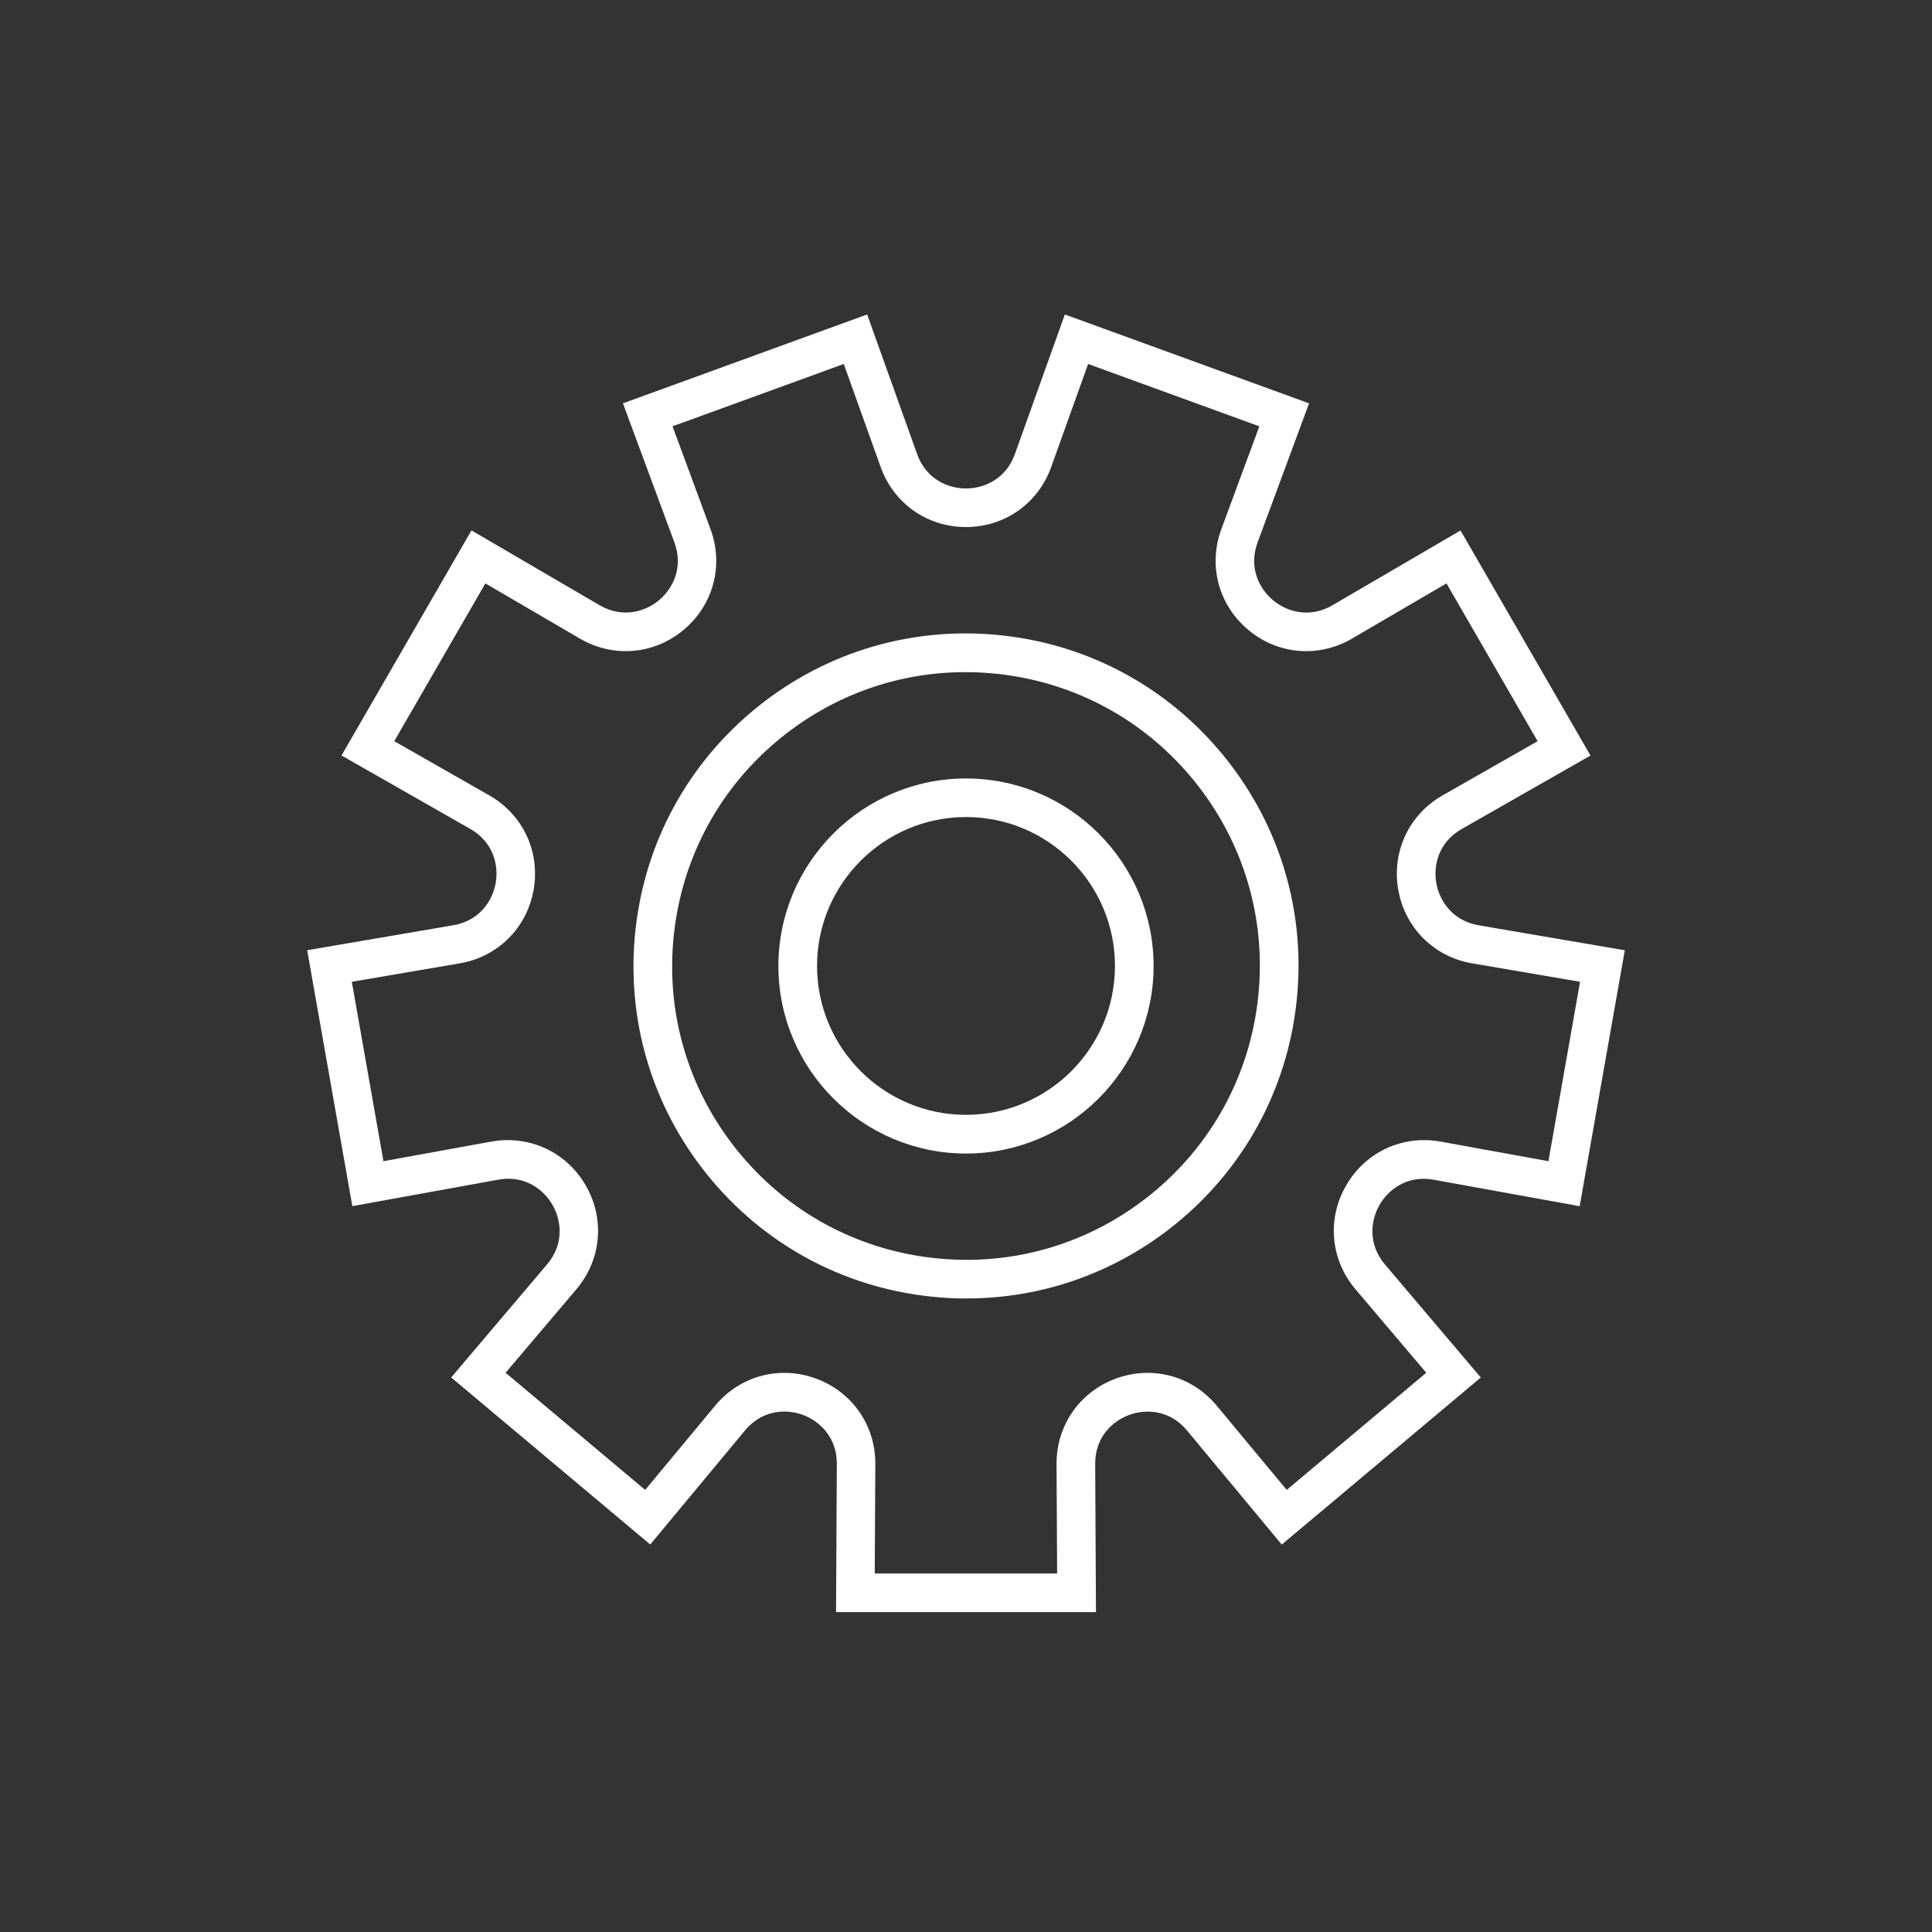 <?xml version="1.0" encoding="UTF-8"?> <svg xmlns="http://www.w3.org/2000/svg" xmlns:xlink="http://www.w3.org/1999/xlink" id="Layer_1" viewBox="0 0 300 300"><rect x="0" y="0" width="300" height="300" fill="#333333" stroke="none"/><defs><style>.cls-1{clip-path:url(#clippath);}.cls-2{fill:#fff;}.cls-3{clip-path:url(#clippath-4);}.cls-4{clip-path:url(#clippath-2);}</style><clipPath id="clippath"><path class="cls-2" d="M229.91-444.27c-.2,0-.39-.03-.58-.1-.44-.15-.8-.48-1-.9l-15.52-32.38c-.3-.63-.2-1.38,.26-1.91,.46-.53,1.19-.73,1.86-.52l11.25,3.59c3.82-15.11-.74-35.6-11.64-51.67-13.06-19.26-33.85-31-58.55-33.07-.94-.08-1.65-.88-1.61-1.82l.81-19.82c.04-.91,.77-1.64,1.68-1.68,24.32-1.12,51.05,11.35,69.76,32.48,20.33,22.97,28.79,52.81,23.91,84.18l12.33,4.6c.66,.25,1.11,.86,1.14,1.56,.03,.7-.36,1.36-.99,1.66l-32.33,15.64c-.24,.12-.5,.17-.77,.17Zm-12.18-31.23l13,27.12,27.04-13.08-9.83-3.66c-.79-.29-1.26-1.11-1.12-1.94,5.19-30.82-2.93-60.2-22.85-82.7-17.61-19.89-42.52-31.79-65.36-31.35l-.67,16.52c25.04,2.54,46.12,14.73,59.49,34.44,12.07,17.8,16.63,39.93,11.62,56.39-.14,.45-.45,.83-.86,1.04-.42,.22-.9,.26-1.35,.12l-9.11-2.91Z"></path></clipPath><clipPath id="clippath-2"><path class="cls-2" d="M143.58-375.85c-22.95,0-45.21-7.96-64.32-23.24l-10.12,8.41c-.54,.45-1.3,.53-1.92,.21-.63-.32-1-.98-.95-1.69l2.51-35.82c.03-.47,.25-.9,.6-1.21s.81-.46,1.28-.42l35.81,2.64c.7,.05,1.3,.51,1.53,1.18,.23,.66,.04,1.4-.47,1.87l-8.71,7.97c11.21,10.83,31.26,17.07,50.62,15.59,23.2-1.75,43.73-13.95,57.81-34.35,.53-.78,1.58-.99,2.38-.49l16.79,10.56c.77,.48,1.04,1.48,.63,2.29-11.14,21.65-35.23,38.65-62.87,44.37-6.89,1.43-13.78,2.13-20.61,2.13Zm-64.33-27.27c.4,0,.79,.13,1.11,.4,24.16,19.83,53.68,27.4,83.11,21.3,26.01-5.38,48.72-21.07,59.7-41.12l-14-8.8c-14.66,20.46-35.72,32.69-59.47,34.49-21.44,1.61-42.91-5.43-54.7-17.96-.32-.34-.49-.8-.48-1.27,.02-.47,.22-.91,.57-1.23l7.05-6.46-30-2.21-2.1,29.96,8.07-6.7c.33-.27,.72-.41,1.12-.41Z"></path></clipPath><clipPath id="clippath-4"><path class="cls-2" d="M51.07-432.46c-.58,0-1.14-.28-1.48-.8-14.63-22.57-17.7-55.01-8-84.66,10.56-32.27,34.34-57.05,67.06-69.91l-2.54-14.5c-.12-.69,.18-1.39,.77-1.77,.59-.38,1.35-.38,1.94,.01l33.03,22.13c.39,.26,.66,.66,.75,1.12s0,.93-.27,1.32l-22.25,32.95c-.39,.58-1.09,.88-1.78,.74-.69-.13-1.23-.66-1.39-1.34l-2.91-12.95c-16.68,4.76-33.84,20.67-43.16,40.21-11.11,23.31-10.69,49.8,1.19,74.61,.41,.85,.07,1.87-.76,2.31l-19.39,10.32c-.26,.14-.54,.21-.82,.21Zm59.22-166.42l2.08,11.87c.15,.83-.32,1.64-1.11,1.94-32.41,12.32-55.96,36.55-66.33,68.24-9.18,28.07-6.58,58.65,6.75,80.29l16.48-8.77c-11.64-25.34-11.82-52.31-.47-76.11,10.06-21.11,29.05-38.22,47.23-42.56,.46-.11,.94-.03,1.34,.22,.4,.25,.68,.65,.78,1.11l2.42,10.75,18.98-28.12-28.15-18.86Z"></path></clipPath></defs><g><g><path class="cls-2" d="M229.91-444.27c-.2,0-.39-.03-.58-.1-.44-.15-.8-.48-1-.9l-15.52-32.38c-.3-.63-.2-1.38,.26-1.91,.46-.53,1.19-.73,1.86-.52l11.25,3.59c3.82-15.11-.74-35.6-11.64-51.67-13.06-19.26-33.85-31-58.55-33.07-.94-.08-1.65-.88-1.61-1.82l.81-19.82c.04-.91,.77-1.64,1.68-1.68,24.32-1.12,51.05,11.35,69.76,32.48,20.33,22.97,28.79,52.81,23.91,84.18l12.33,4.6c.66,.25,1.11,.86,1.14,1.56,.03,.7-.36,1.36-.99,1.66l-32.33,15.64c-.24,.12-.5,.17-.77,.17Zm-12.18-31.23l13,27.12,27.04-13.08-9.83-3.66c-.79-.29-1.26-1.11-1.12-1.94,5.19-30.82-2.93-60.2-22.85-82.7-17.61-19.89-42.52-31.79-65.36-31.35l-.67,16.52c25.04,2.54,46.12,14.73,59.49,34.44,12.07,17.8,16.63,39.93,11.62,56.39-.14,.45-.45,.83-.86,1.04-.42,.22-.9,.26-1.35,.12l-9.11-2.91Z"></path><g class="cls-1"><path class="cls-2" d="M2411.85,7356.46s-.05,0-.07,0l-3107.99-126.97c-.47-.02-.9-.22-1.22-.56-.32-.34-.48-.8-.46-1.26L-264.35-3384.82c.04-.97,.88-1.7,1.83-1.68l3107.99,126.97c.46,.02,.9,.22,1.22,.56,.32,.34,.48,.8,.46,1.26l-433.55,10612.48c-.04,.94-.82,1.68-1.75,1.68Zm-3106.16-130.41l3104.48,126.83,433.4-10608.97-3104.48-126.83L-694.32,7226.05Z"></path></g></g><g><path class="cls-2" d="M143.58-375.85c-22.95,0-45.21-7.96-64.32-23.24l-10.12,8.41c-.54,.45-1.3,.53-1.92,.21-.63-.32-1-.98-.95-1.69l2.51-35.82c.03-.47,.25-.9,.6-1.21s.81-.46,1.28-.42l35.81,2.64c.7,.05,1.3,.51,1.53,1.18,.23,.66,.04,1.4-.47,1.87l-8.71,7.97c11.21,10.83,31.26,17.07,50.62,15.59,23.2-1.75,43.73-13.95,57.81-34.35,.53-.78,1.58-.99,2.38-.49l16.79,10.56c.77,.48,1.04,1.48,.63,2.29-11.14,21.65-35.23,38.65-62.87,44.37-6.89,1.43-13.78,2.13-20.61,2.13Zm-64.33-27.27c.4,0,.79,.13,1.11,.4,24.16,19.83,53.68,27.4,83.11,21.3,26.01-5.38,48.72-21.07,59.7-41.12l-14-8.8c-14.66,20.46-35.72,32.69-59.47,34.49-21.44,1.61-42.91-5.43-54.7-17.96-.32-.34-.49-.8-.48-1.27,.02-.47,.22-.91,.57-1.23l7.05-6.46-30-2.21-2.1,29.96,8.07-6.7c.33-.27,.72-.41,1.12-.41Z"></path><g class="cls-4"><path class="cls-2" d="M1209.34,3241.29c-.32,0-.64-.09-.93-.27L-7783.26-2412.53c-.82-.52-1.07-1.6-.55-2.42l1655.71-2633.31c.25-.39,.64-.67,1.1-.78,.46-.1,.93-.02,1.33,.23L2865.99,604.74c.39,.25,.67,.64,.78,1.1,.1,.46,.02,.93-.23,1.33L1210.83,3240.47c-.33,.53-.9,.82-1.49,.82ZM-7779.9-2414.57L1208.79,3237.11,2862.63,606.78-6126.06-5044.91l-1653.84,2630.34Z"></path></g></g><g><path class="cls-2" d="M51.07-432.46c-.58,0-1.14-.28-1.48-.8-14.63-22.57-17.7-55.01-8-84.66,10.56-32.27,34.34-57.05,67.06-69.91l-2.54-14.5c-.12-.69,.18-1.39,.77-1.77,.59-.38,1.35-.38,1.94,.01l33.03,22.13c.39,.26,.66,.66,.75,1.12s0,.93-.27,1.32l-22.25,32.95c-.39,.58-1.09,.88-1.78,.74-.69-.13-1.23-.66-1.39-1.34l-2.91-12.95c-16.68,4.76-33.84,20.67-43.16,40.21-11.11,23.31-10.69,49.8,1.19,74.61,.41,.85,.07,1.87-.76,2.31l-19.39,10.32c-.26,.14-.54,.21-.82,.21Zm59.22-166.42l2.08,11.87c.15,.83-.32,1.64-1.11,1.94-32.41,12.32-55.96,36.55-66.33,68.24-9.18,28.07-6.58,58.65,6.75,80.29l16.48-8.77c-11.64-25.34-11.82-52.31-.47-76.11,10.06-21.11,29.05-38.22,47.23-42.56,.46-.11,.94-.03,1.34,.22,.4,.25,.68,.65,.78,1.11l2.42,10.75,18.98-28.12-28.15-18.86Z"></path><g class="cls-3"><path class="cls-2" d="M-2390.73,1536.81c-.17,0-.34-.03-.51-.08-.45-.14-.82-.44-1.04-.86L-4010.81-1504.21c-.46-.86-.13-1.92,.72-2.38L6370.55-7033.18c.86-.45,1.92-.13,2.38,.73l1618.52,3040.09c.22,.41,.27,.89,.13,1.34-.14,.45-.44,.82-.86,1.04L-2389.91,1536.6c-.26,.14-.54,.21-.83,.21ZM-4006.88-1504.31L-2390.01,1532.67,7987.53-3992.26l-1616.87-3036.99L-4006.88-1504.31Z"></path></g></g></g><g><path class="cls-2" d="M170.18,250.33h-40.36l.12-23.02c.02-4.18-2.73-6.68-5.3-7.62-2.58-.94-6.29-.79-8.96,2.43l-14.71,17.71-30.91-25.94,14.89-17.56c2.71-3.19,2.21-6.87,.83-9.25-1.37-2.38-4.3-4.65-8.42-3.9l-22.65,4.11-7.01-39.74,22.69-3.88c4.13-.71,6.1-3.84,6.58-6.55s-.31-6.33-3.94-8.4l-20-11.41,20.18-34.95,19.88,11.61c3.61,2.11,7.15,.98,9.25-.78,2.1-1.76,3.83-5.05,2.38-8.97l-7.99-21.59,37.92-13.8,7.76,21.68c1.41,3.94,4.85,5.34,7.59,5.34s6.18-1.4,7.59-5.34l7.76-21.68,37.92,13.8-7.99,21.59c-1.45,3.93,.28,7.21,2.38,8.97,2.1,1.76,5.64,2.9,9.25,.79l19.88-11.61,20.18,34.95-20,11.41c-3.64,2.07-4.42,5.7-3.94,8.4s2.46,5.84,6.58,6.55l22.69,3.88-7.01,39.74-22.65-4.11c-4.12-.75-7.05,1.52-8.42,3.9-1.37,2.38-1.87,6.05,.83,9.25l14.89,17.56-30.91,25.94-14.71-17.71c-2.67-3.22-6.38-3.37-8.96-2.43-2.58,.94-5.33,3.43-5.3,7.62l.12,23.02Zm-34.32-6h28.29l-.09-16.99c-.03-6.01,3.6-11.23,9.25-13.29,5.65-2.06,11.79-.4,15.63,4.23l10.86,13.07,21.67-18.19-10.99-12.96c-3.89-4.59-4.46-10.92-1.45-16.13,3.01-5.21,8.77-7.87,14.69-6.8l16.72,3.04,4.91-27.86-16.75-2.86c-5.93-1.01-10.43-5.5-11.48-11.42-1.04-5.92,1.66-11.68,6.88-14.66l14.76-8.42-14.15-24.5-14.67,8.57c-5.19,3.03-11.53,2.5-16.13-1.37-4.61-3.87-6.24-10.01-4.15-15.65l5.89-15.94-26.59-9.68-5.73,16c-2.03,5.66-7.22,9.32-13.24,9.32s-11.21-3.66-13.24-9.32l-5.73-16-26.59,9.68,5.89,15.94c2.09,5.64,.46,11.79-4.15,15.65-4.61,3.87-10.94,4.4-16.13,1.37l-14.67-8.57-14.15,24.5,14.76,8.42c5.22,2.98,7.92,8.73,6.88,14.66-1.04,5.92-5.55,10.41-11.48,11.42l-16.75,2.86,4.91,27.86,16.72-3.04c5.92-1.07,11.68,1.6,14.69,6.8s2.44,11.54-1.45,16.13l-10.99,12.96,21.67,18.19,10.86-13.07c3.84-4.63,9.98-6.29,15.63-4.23,5.65,2.06,9.28,7.27,9.25,13.29l-.09,16.99Z"></path><path class="cls-2" d="M150.1,201.63c-1.87,0-3.76-.1-5.65-.31-13.71-1.48-26.02-8.21-34.67-18.96s-12.59-24.21-11.11-37.92c1.48-13.71,8.22-26.02,18.96-34.67,10.74-8.65,24.21-12.59,37.92-11.11,13.71,1.48,26.02,8.21,34.67,18.96s12.59,24.21,11.11,37.92c-1.48,13.71-8.22,26.02-18.96,34.67-9.26,7.45-20.55,11.41-32.27,11.41Zm-.19-97.26c-10.36,0-20.33,3.5-28.52,10.09-9.49,7.64-15.44,18.52-16.75,30.64-1.31,12.12,2.18,24.02,9.82,33.51,7.64,9.49,18.52,15.44,30.64,16.75,12.12,1.31,24.02-2.18,33.51-9.82,9.49-7.64,15.44-18.52,16.75-30.64,1.31-12.12-2.18-24.02-9.82-33.51-7.64-9.49-18.52-15.44-30.64-16.75-1.67-.18-3.34-.27-4.99-.27Z"></path><path class="cls-2" d="M150,179.12c-16.06,0-29.13-13.07-29.13-29.12s13.07-29.12,29.13-29.12,29.13,13.07,29.13,29.12-13.07,29.12-29.13,29.12Zm0-52.25c-12.75,0-23.13,10.37-23.13,23.12s10.37,23.12,23.13,23.12,23.13-10.37,23.13-23.12-10.37-23.12-23.13-23.12Z"></path></g></svg> 